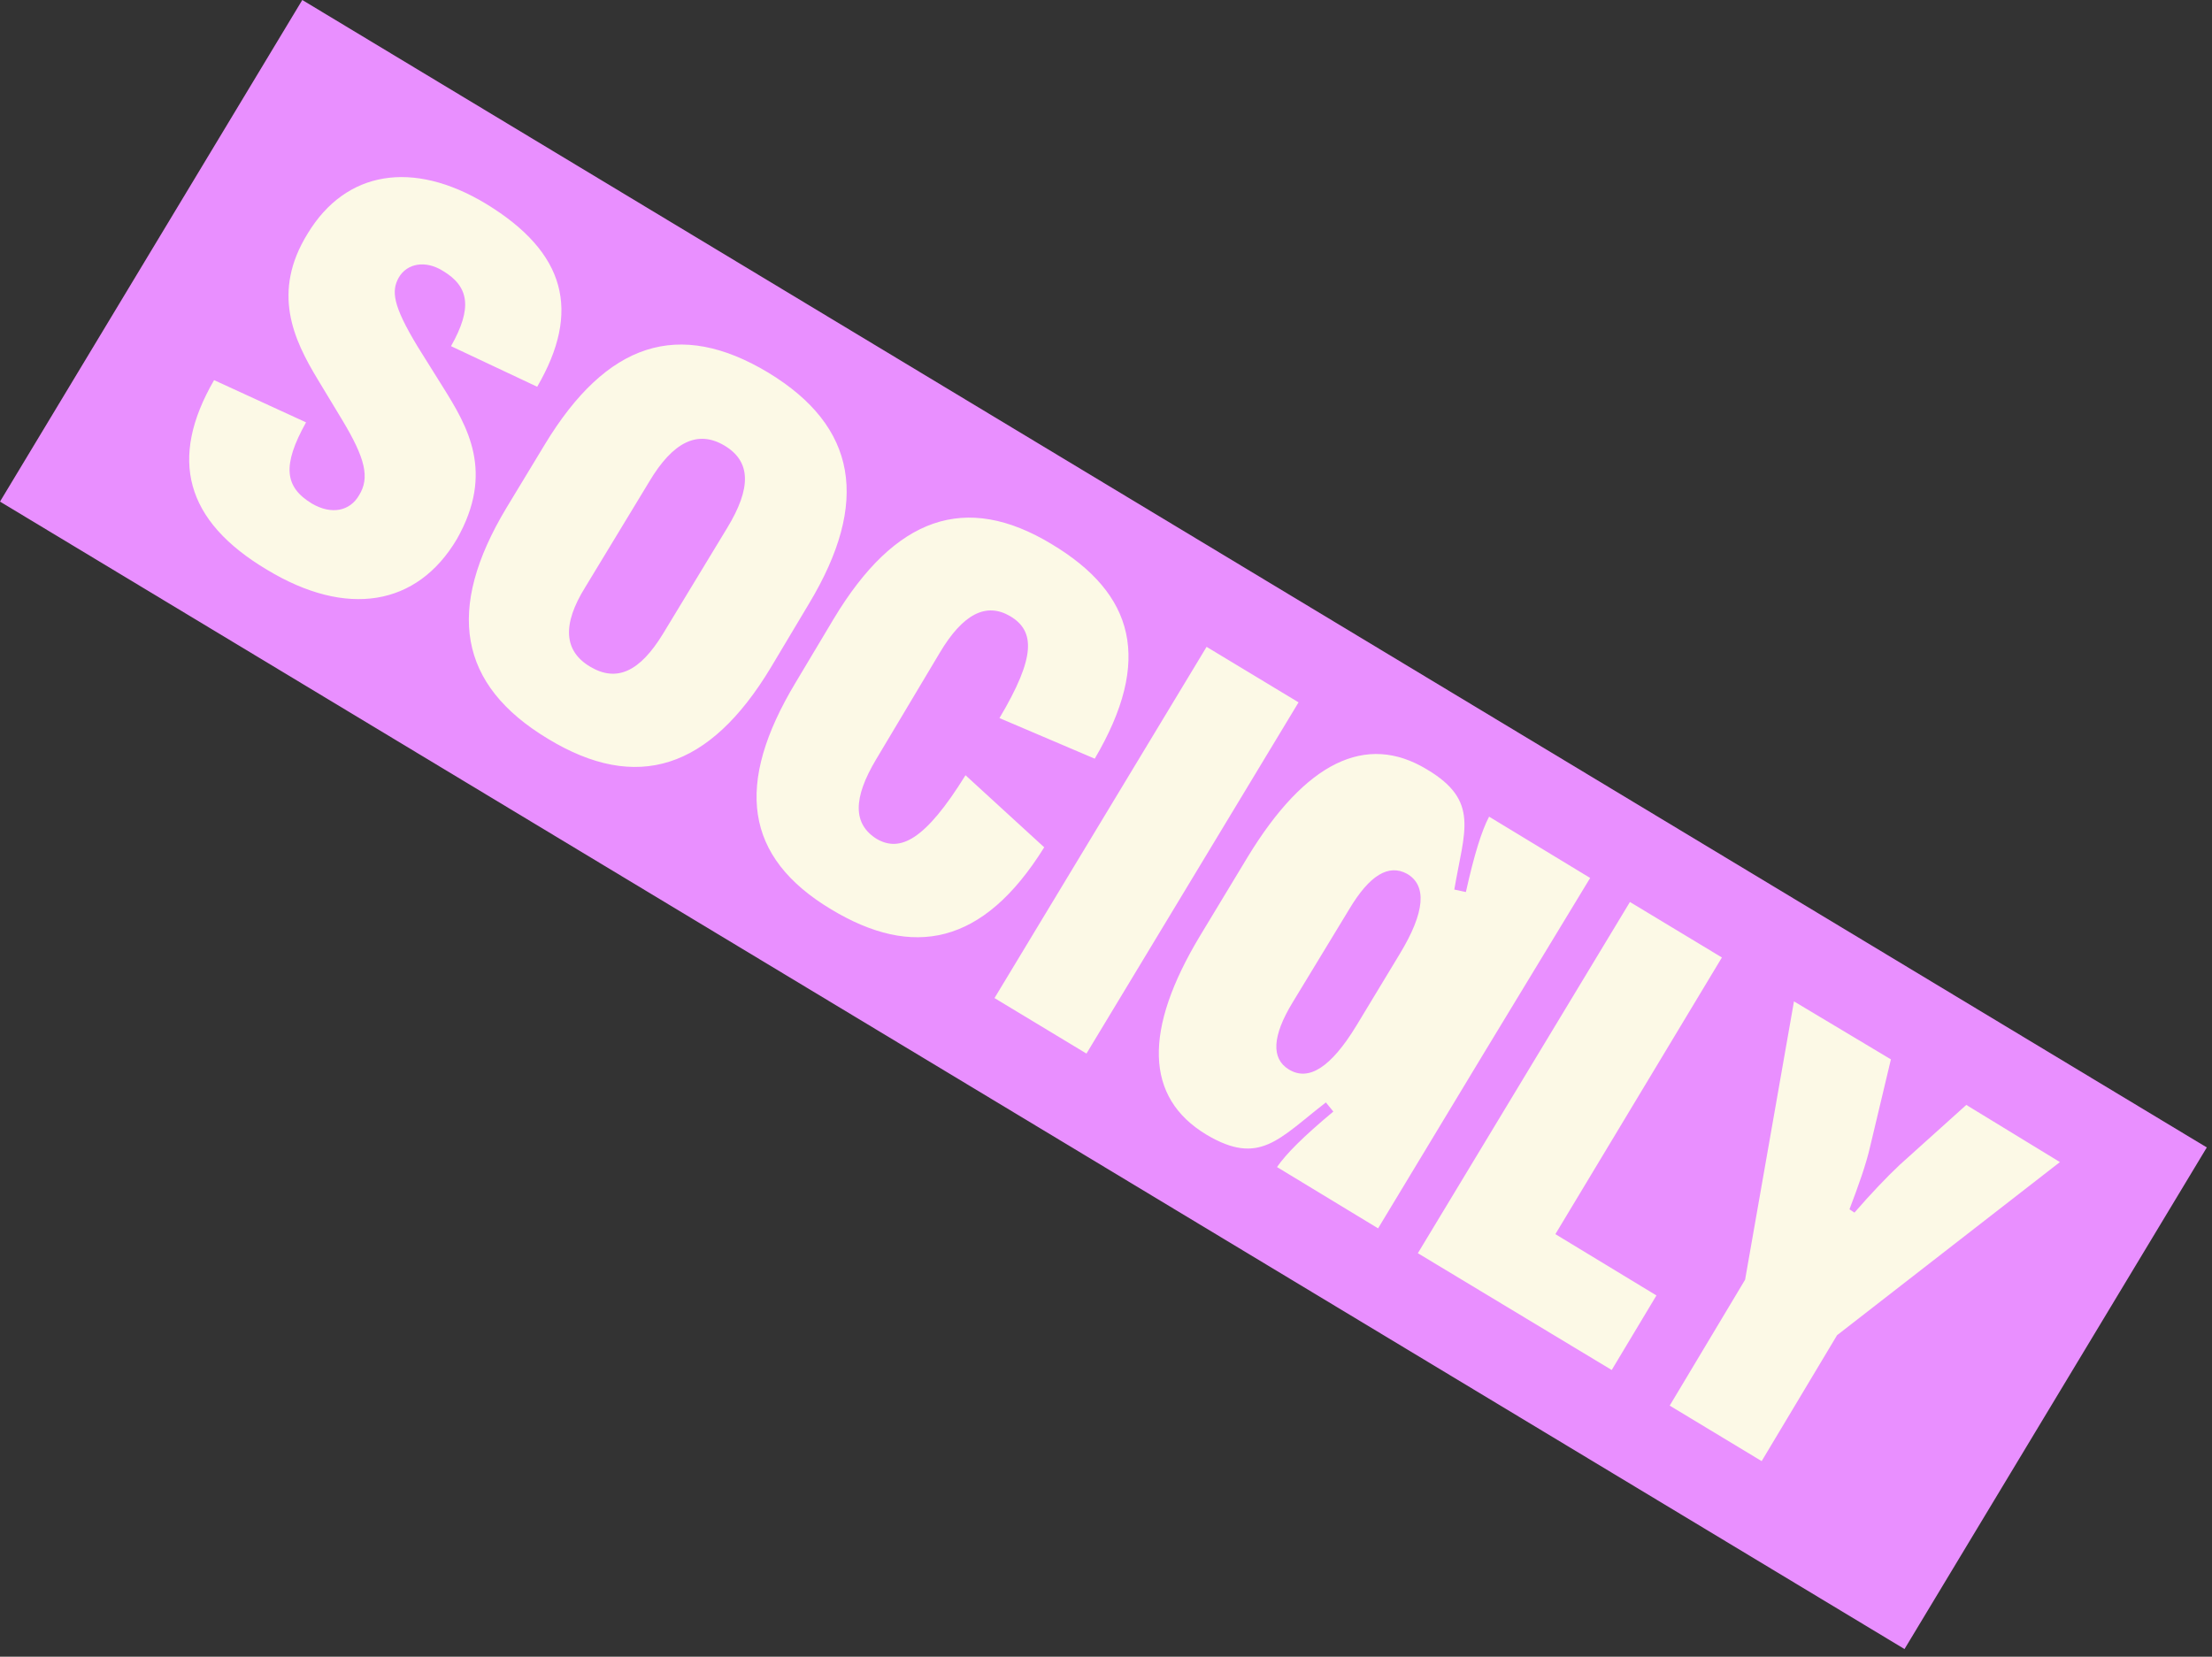 <svg width="267" height="200" viewBox="0 0 267 200" fill="none" xmlns="http://www.w3.org/2000/svg">
<rect x="0" y="0" width="267" height="200" fill="#333333" stroke="none"/>
<path d="M36.488 1.59534e-05L0 60.555L229.885 199.076L266.373 138.521L36.488 1.59534e-05Z" fill="#E98FFF"/>
<path d="M237.342 133.389L229.342 140.589C227.742 142.089 225.842 144.089 223.842 146.389L223.242 145.989C224.342 143.089 225.242 140.589 225.742 138.389L228.242 127.889L216.542 120.889L210.642 154.489L201.542 169.689L212.642 176.389L221.742 161.189L248.642 140.289L237.342 133.389ZM53.441 46.689L50.441 41.889C47.342 36.789 47.242 35.089 48.142 33.489C49.142 31.789 51.342 31.389 53.441 32.689C56.642 34.589 57.041 37.189 54.441 41.789L64.841 46.689C70.141 37.589 68.341 30.489 58.642 24.589C49.842 19.289 41.742 20.589 37.142 28.189C32.742 35.289 35.441 40.989 38.342 45.789L41.242 50.589C44.142 55.389 44.642 57.689 43.342 59.789C42.242 61.689 40.041 62.189 37.642 60.789C34.342 58.789 34.041 56.189 36.941 50.989L25.841 45.889C20.341 55.389 22.341 62.889 32.242 68.789C41.842 74.589 50.342 73.189 55.142 65.089C59.742 56.989 56.441 51.489 53.441 46.689ZM97.641 72.889C105.042 60.589 103.441 51.489 92.742 44.989C81.942 38.489 73.242 41.289 65.742 53.689L61.142 61.289C53.742 73.589 55.342 82.689 66.141 89.189C76.841 95.689 85.641 92.889 93.041 80.589L97.641 72.889ZM87.742 63.789L80.041 76.489C77.242 81.089 74.442 82.389 71.242 80.489C68.041 78.589 67.841 75.389 70.641 70.889L78.341 58.189C81.242 53.289 84.242 51.889 87.442 53.789C90.641 55.689 90.742 58.889 87.742 63.789ZM207.842 115.589L196.742 108.889L171.142 151.289L194.542 165.389L199.941 156.389L187.742 148.989L207.842 115.589ZM126.042 102.289L116.542 93.589C111.642 101.489 108.642 102.889 105.842 101.289C102.942 99.489 102.941 96.389 105.742 91.689L113.442 78.789C116.242 74.089 119.042 72.689 121.942 74.389C124.942 76.189 125.042 79.289 120.642 86.689L132.142 91.589C139.142 79.689 136.942 71.689 126.942 65.689C116.542 59.389 108.042 62.389 100.642 74.689L96.041 82.389C88.641 94.689 89.841 103.489 100.342 109.789C110.142 115.689 118.642 114.189 126.042 102.289ZM191.941 105.989L179.742 98.589C178.842 100.289 177.941 103.189 176.941 107.689L175.542 107.389C176.742 100.289 178.641 96.689 172.242 92.889C164.842 88.389 157.542 92.089 150.642 103.389L147.742 108.189L144.842 112.989C138.042 124.289 138.142 132.489 145.642 136.989C152.042 140.789 154.342 137.489 160.042 133.089L160.941 134.189C157.341 137.189 155.242 139.289 154.142 140.889L166.342 148.289L179.142 127.089L191.941 105.989ZM168.941 115.189L163.742 123.789C160.641 128.889 157.941 130.589 155.542 129.089C153.441 127.789 153.542 125.089 156.042 120.989L162.842 109.789C165.342 105.589 167.642 104.289 169.842 105.489C172.242 106.889 172.042 110.089 168.941 115.189ZM145.642 78.089L120.042 120.489L131.142 127.189L156.742 84.789L145.642 78.089Z" fill="#FCF9E6"/>
</svg>

